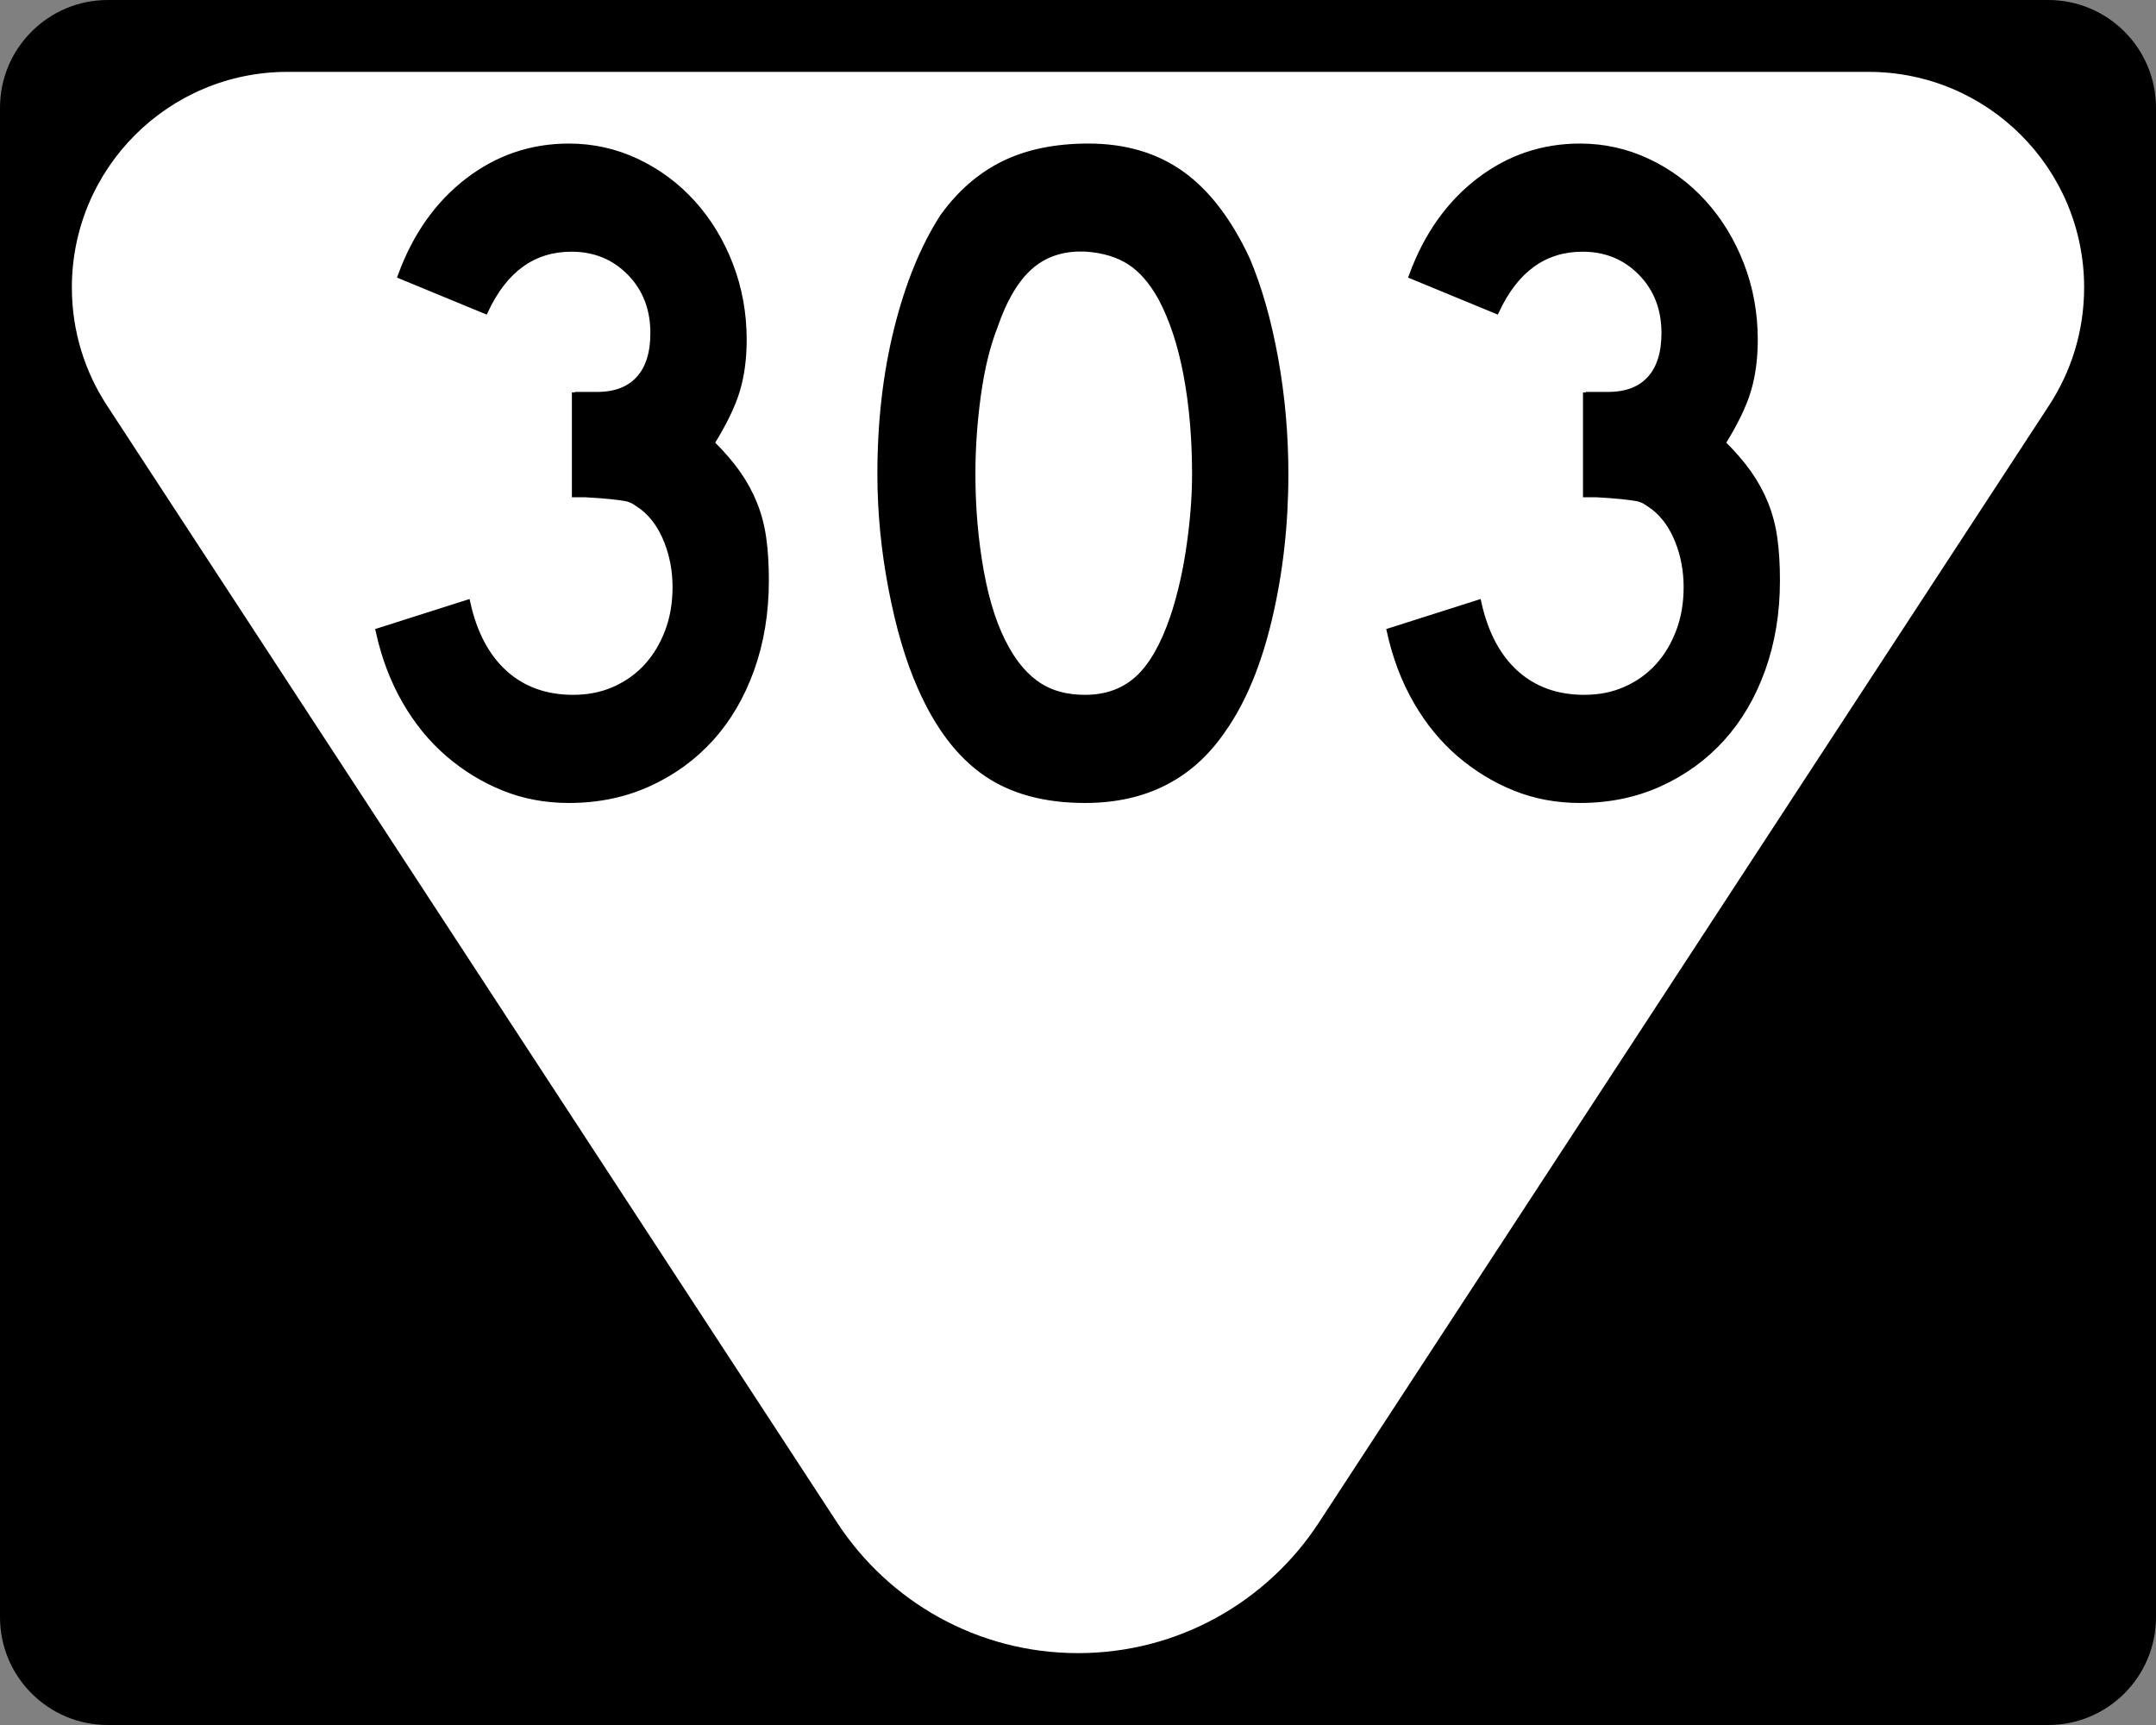 <?xml version="1.0" encoding="UTF-8" standalone="no"?>
<!-- Generator: Adobe Illustrator 12.0.0, SVG Export Plug-In . SVG Version: 6.00 Build 51448)  -->
<svg
   xmlns:dc="http://purl.org/dc/elements/1.1/"
   xmlns:cc="http://web.resource.org/cc/"
   xmlns:rdf="http://www.w3.org/1999/02/22-rdf-syntax-ns#"
   xmlns:svg="http://www.w3.org/2000/svg"
   xmlns="http://www.w3.org/2000/svg"
   xmlns:sodipodi="http://sodipodi.sourceforge.net/DTD/sodipodi-0.dtd"
   xmlns:inkscape="http://www.inkscape.org/namespaces/inkscape"
   version="1.1"
   id="Layer_1"
   width="480"
   height="384"
   viewBox="0 0 480 384"
   overflow="visible"
   enable-background="new 0 0 480 384"
   xml:space="preserve"
   sodipodi:version="0.32"
   inkscape:version="0.45"
   sodipodi:docname="Secondary_Tennessee_304.svg"
   inkscape:output_extension="org.inkscape.output.svg.inkscape"
   sodipodi:docbase="C:\Road Pics\signs"
   sodipodi:modified="true"><rect x="0" y="0" width="480" height="384" fill="#808080" stroke="none"/><defs
   id="defs2208" /><sodipodi:namedview
   inkscape:window-height="968"
   inkscape:window-width="1280"
   inkscape:pageshadow="2"
   inkscape:pageopacity="0.0"
   guidetolerance="10.0"
   gridtolerance="10.0"
   objecttolerance="10.0"
   borderopacity="1.0"
   bordercolor="#666666"
   pagecolor="#ffffff"
   id="base"
   inkscape:zoom="0.98176958"
   inkscape:cx="240.00024"
   inkscape:cy="192.00024"
   inkscape:window-x="-4"
   inkscape:window-y="-4"
   inkscape:current-layer="Layer_1" />
<g
   id="g2189">
	<g
   id="g2191">
		<path
   d="M0,24C0,10.745,10.745,0,24,0h432c13.255,0,24,10.745,24,24v336    c0,13.254-10.745,24-24,24H24c-13.255,0-24-10.746-24-24V24L0,24z"
   id="path2193" />
		<path
   id="path2195"
   d="M240,192" />
	</g>
	<path
   clip-rule="evenodd"
   d="M416,16c26.51,0,48,21.49,48,48   c0,9.723-2.892,18.77-7.859,26.33L293.521,339.106   c-11.438,17.404-31.138,28.895-53.521,28.895c-22.384,0-42.083-11.49-53.521-28.895   L23.859,90.33C18.891,82.77,16,73.723,16,64c0-26.51,21.49-48,48-48   C78.963,16,401.037,16,416,16z"
   id="path2197"
   fill-rule="evenodd"
   fill="#FFFFFF" />
</g>

<path
   transform="scale(0.952,1.05)"
   style="font-size:199.446px;font-weight:bold;fill:#000000;fill-opacity:1;fill-rule:evenodd;stroke:#000000;stroke-width:1.385;stroke-opacity:1;font-family:Roadgeek 2005 Series D"
   d="M 179.113,123.073 C 179.113,129.853 177.983,136.102 175.723,141.819 C 173.463,147.537 170.305,152.423 166.249,156.479 C 162.193,160.535 157.34,163.726 151.69,166.053 C 146.039,168.38 139.824,169.544 133.043,169.544 C 127.59,169.544 122.503,168.68 117.784,166.951 C 113.065,165.223 108.744,162.829 104.82,159.772 C 100.896,156.714 97.538,152.991 94.746,148.603 C 91.955,144.215 89.893,139.296 88.562,133.846 L 109.306,127.863 C 110.904,134.376 113.831,139.36 118.086,142.818 C 122.34,146.275 127.659,148.003 134.042,148.003 C 137.629,148.003 140.885,147.405 143.811,146.208 C 146.736,145.011 149.23,143.383 151.291,141.323 C 153.352,139.264 154.982,136.805 156.179,133.946 C 157.376,131.088 157.974,127.93 157.974,124.473 C 157.974,121.015 157.309,117.757 155.978,114.697 C 154.647,111.638 152.786,109.244 150.396,107.515 C 149.597,106.984 148.898,106.552 148.3,106.219 C 147.701,105.886 146.97,105.654 146.105,105.522 C 145.241,105.39 144.111,105.257 142.715,105.123 C 141.319,104.989 139.357,104.858 136.829,104.728 L 134.437,104.728 L 134.437,83.187 L 134.437,83.784 L 135.034,83.784 L 135.436,83.784 L 139.623,83.784 C 143.88,83.784 147.138,82.654 149.398,80.393 C 151.658,78.133 152.788,74.875 152.788,70.618 C 152.788,65.432 150.96,61.144 147.304,57.754 C 143.648,54.364 139.094,52.669 133.64,52.669 C 124.733,52.669 118.018,57.057 113.493,65.834 L 93.748,58.451 C 97.205,49.942 102.425,43.261 109.406,38.408 C 116.387,33.555 124.267,31.128 133.043,31.128 C 138.627,31.128 143.912,32.192 148.899,34.321 C 153.886,36.449 158.241,39.375 161.964,43.098 C 165.687,46.821 168.612,51.175 170.738,56.159 C 172.864,61.144 173.927,66.431 173.927,72.018 C 173.927,76.007 173.396,79.597 172.333,82.788 C 171.269,85.98 169.275,89.702 166.349,93.954 C 168.877,96.215 170.939,98.375 172.533,100.437 C 174.128,102.498 175.425,104.659 176.423,106.919 C 177.421,109.179 178.119,111.606 178.517,114.198 C 178.914,116.791 179.113,119.749 179.113,123.073 L 179.113,123.073 z M 300.608,100.534 C 300.608,111.173 299.345,121.346 296.819,131.052 C 294.293,140.758 290.703,148.604 286.049,154.589 C 278.603,164.559 267.834,169.544 253.741,169.544 C 244.299,169.544 236.52,167.617 230.405,163.762 C 224.29,159.907 219.238,153.857 215.249,145.611 C 212.458,139.894 210.197,132.947 208.469,124.771 C 206.74,116.595 205.876,108.516 205.876,100.534 C 205.876,89.501 207.172,79.264 209.765,69.824 C 212.358,60.384 215.915,52.472 220.435,46.089 C 224.424,41.037 229.178,37.281 234.696,34.82 C 240.215,32.359 246.829,31.128 254.538,31.128 C 263.048,31.128 270.294,33.057 276.277,36.914 C 282.26,40.771 287.38,46.82 291.636,55.061 C 294.428,61.046 296.621,68.027 298.216,76.005 C 299.811,83.982 300.608,92.159 300.608,100.534 L 300.608,100.534 z M 279.469,100.534 C 279.469,92.958 278.805,85.945 277.476,79.496 C 276.147,73.046 274.152,67.561 271.49,63.04 C 269.363,59.583 266.938,57.057 264.213,55.463 C 261.488,53.868 258.132,52.937 254.143,52.669 C 248.957,52.405 244.636,53.602 241.178,56.26 C 237.721,58.918 234.862,63.239 232.602,69.224 C 230.874,73.213 229.577,78.033 228.713,83.683 C 227.849,89.334 227.416,94.951 227.417,100.534 C 227.416,107.716 228.081,114.632 229.41,121.28 C 230.739,127.929 232.732,133.379 235.39,137.632 C 237.52,141.089 240.047,143.682 242.971,145.411 C 245.894,147.139 249.484,148.003 253.741,148.003 C 258.659,148.003 262.747,146.675 266.006,144.017 C 269.264,141.359 272.023,137.037 274.283,131.052 C 274.949,129.324 275.614,127.23 276.28,124.771 C 276.945,122.312 277.51,119.719 277.975,116.992 C 278.44,114.265 278.805,111.506 279.071,108.714 C 279.336,105.923 279.469,103.196 279.469,100.534 L 279.469,100.534 z M 415.566,123.073 C 415.566,129.853 414.436,136.102 412.176,141.819 C 409.916,147.537 406.758,152.423 402.702,156.479 C 398.646,160.535 393.793,163.726 388.143,166.053 C 382.492,168.38 376.277,169.544 369.496,169.544 C 364.043,169.544 358.956,168.68 354.237,166.951 C 349.518,165.223 345.197,162.829 341.273,159.772 C 337.349,156.714 333.991,152.991 331.199,148.603 C 328.408,144.215 326.346,139.296 325.015,133.846 L 345.759,127.863 C 347.357,134.376 350.284,139.36 354.539,142.818 C 358.793,146.275 364.112,148.003 370.495,148.003 C 374.082,148.003 377.338,147.405 380.264,146.208 C 383.189,145.011 385.683,143.383 387.744,141.323 C 389.805,139.264 391.435,136.805 392.632,133.946 C 393.829,131.088 394.427,127.93 394.427,124.473 C 394.427,121.015 393.762,117.757 392.431,114.697 C 391.1,111.638 389.239,109.244 386.849,107.515 C 386.05,106.984 385.351,106.552 384.753,106.219 C 384.154,105.886 383.423,105.654 382.558,105.522 C 381.694,105.39 380.564,105.257 379.168,105.123 C 377.772,104.989 375.81,104.858 373.282,104.728 L 370.89,104.728 L 370.89,83.187 L 370.89,83.784 L 371.487,83.784 L 371.888,83.784 L 376.076,83.784 C 380.333,83.784 383.591,82.654 385.851,80.393 C 388.111,78.133 389.241,74.875 389.241,70.618 C 389.241,65.432 387.413,61.144 383.757,57.754 C 380.101,54.364 375.546,52.669 370.093,52.669 C 361.186,52.669 354.471,57.057 349.946,65.834 L 330.201,58.451 C 333.658,49.942 338.878,43.261 345.859,38.408 C 352.84,33.555 360.719,31.128 369.496,31.128 C 375.08,31.128 380.365,32.192 385.352,34.321 C 390.339,36.449 394.694,39.375 398.417,43.098 C 402.14,46.821 405.065,51.175 407.191,56.159 C 409.317,61.144 410.38,66.431 410.38,72.018 C 410.38,76.007 409.849,79.597 408.786,82.788 C 407.722,85.98 405.728,89.702 402.802,93.954 C 405.33,96.215 407.392,98.375 408.986,100.437 C 410.581,102.498 411.877,104.659 412.876,106.919 C 413.874,109.179 414.572,111.606 414.97,114.198 C 415.367,116.791 415.566,119.749 415.566,123.073 L 415.566,123.073 z "
   id="text2345" /></svg>